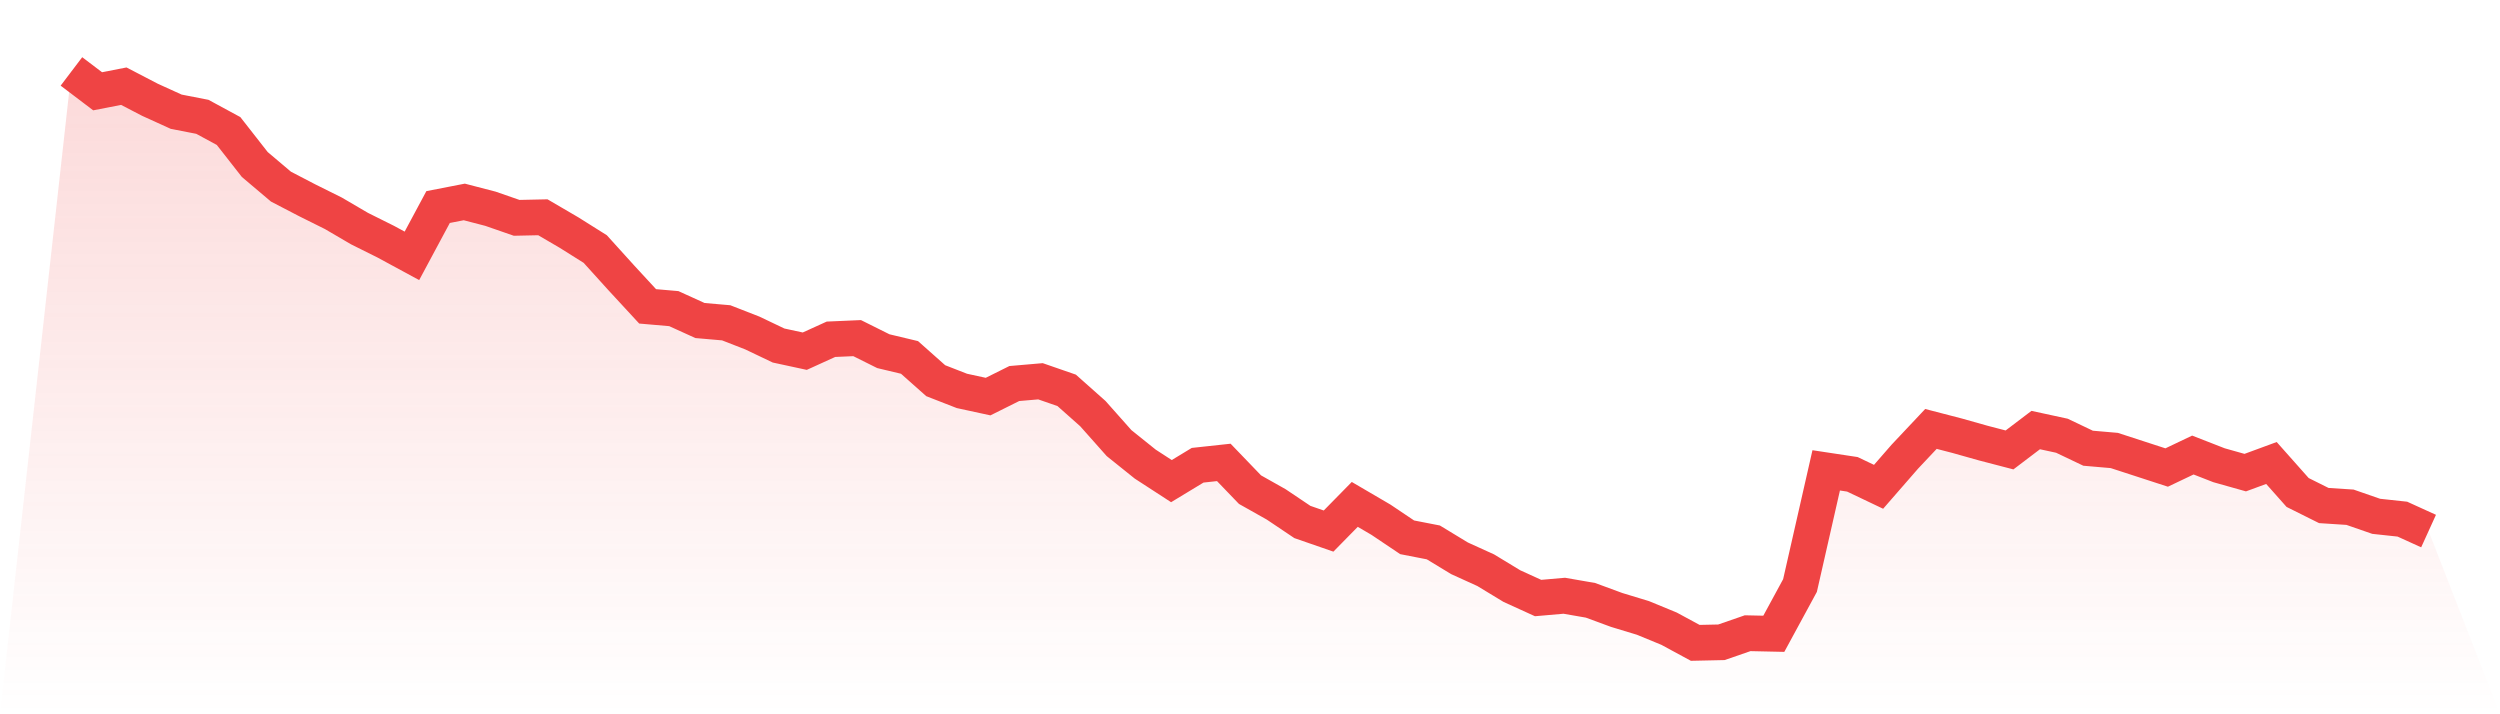 <svg viewBox="0 0 140 40" xmlns="http://www.w3.org/2000/svg">
<defs>
<linearGradient id="gradient" x1="0" x2="0" y1="0" y2="1">
<stop offset="0%" stop-color="#ef4444" stop-opacity="0.2"/>
<stop offset="100%" stop-color="#ef4444" stop-opacity="0"/>
</linearGradient>
</defs>
<path d="M4,4 L4,4 L5.467,5.112 L6.933,4.826 L8.4,5.589 L9.867,6.256 L11.333,6.542 L12.8,7.337 L14.267,9.212 L15.733,10.451 L17.2,11.214 L18.667,11.944 L20.133,12.802 L21.6,13.533 L23.067,14.328 L24.533,11.595 L26,11.309 L27.467,11.69 L28.933,12.199 L30.4,12.167 L31.867,13.025 L33.333,13.946 L34.8,15.567 L36.267,17.156 L37.733,17.283 L39.2,17.95 L40.667,18.077 L42.133,18.649 L43.6,19.349 L45.067,19.666 L46.533,18.999 L48,18.935 L49.467,19.666 L50.933,20.016 L52.4,21.319 L53.867,21.891 L55.333,22.209 L56.8,21.478 L58.267,21.351 L59.733,21.859 L61.2,23.162 L62.667,24.814 L64.133,25.99 L65.6,26.943 L67.067,26.054 L68.533,25.895 L70,27.42 L71.467,28.246 L72.933,29.231 L74.4,29.74 L75.867,28.246 L77.333,29.104 L78.8,30.089 L80.267,30.375 L81.733,31.265 L83.2,31.932 L84.667,32.822 L86.133,33.49 L87.6,33.362 L89.067,33.617 L90.533,34.157 L92,34.602 L93.467,35.206 L94.933,36 L96.4,35.968 L97.867,35.46 L99.333,35.492 L100.8,32.79 L102.267,26.34 L103.733,26.562 L105.2,27.261 L106.667,25.577 L108.133,24.02 L109.6,24.401 L111.067,24.814 L112.533,25.196 L114,24.083 L115.467,24.401 L116.933,25.1 L118.4,25.227 L119.867,25.704 L121.333,26.181 L122.8,25.482 L124.267,26.054 L125.733,26.467 L127.2,25.927 L128.667,27.579 L130.133,28.31 L131.6,28.405 L133.067,28.914 L134.533,29.072 L136,29.74 L140,40 L0,40 z" fill="url(#gradient)"/>
<path d="M4,4 L4,4 L5.467,5.112 L6.933,4.826 L8.4,5.589 L9.867,6.256 L11.333,6.542 L12.8,7.337 L14.267,9.212 L15.733,10.451 L17.2,11.214 L18.667,11.944 L20.133,12.802 L21.6,13.533 L23.067,14.328 L24.533,11.595 L26,11.309 L27.467,11.69 L28.933,12.199 L30.4,12.167 L31.867,13.025 L33.333,13.946 L34.8,15.567 L36.267,17.156 L37.733,17.283 L39.2,17.95 L40.667,18.077 L42.133,18.649 L43.6,19.349 L45.067,19.666 L46.533,18.999 L48,18.935 L49.467,19.666 L50.933,20.016 L52.4,21.319 L53.867,21.891 L55.333,22.209 L56.8,21.478 L58.267,21.351 L59.733,21.859 L61.2,23.162 L62.667,24.814 L64.133,25.99 L65.6,26.943 L67.067,26.054 L68.533,25.895 L70,27.42 L71.467,28.246 L72.933,29.231 L74.4,29.74 L75.867,28.246 L77.333,29.104 L78.8,30.089 L80.267,30.375 L81.733,31.265 L83.2,31.932 L84.667,32.822 L86.133,33.49 L87.6,33.362 L89.067,33.617 L90.533,34.157 L92,34.602 L93.467,35.206 L94.933,36 L96.4,35.968 L97.867,35.46 L99.333,35.492 L100.8,32.79 L102.267,26.34 L103.733,26.562 L105.2,27.261 L106.667,25.577 L108.133,24.02 L109.6,24.401 L111.067,24.814 L112.533,25.196 L114,24.083 L115.467,24.401 L116.933,25.1 L118.4,25.227 L119.867,25.704 L121.333,26.181 L122.8,25.482 L124.267,26.054 L125.733,26.467 L127.2,25.927 L128.667,27.579 L130.133,28.31 L131.6,28.405 L133.067,28.914 L134.533,29.072 L136,29.74" fill="none" stroke="#ef4444" stroke-width="2"/>
</svg>